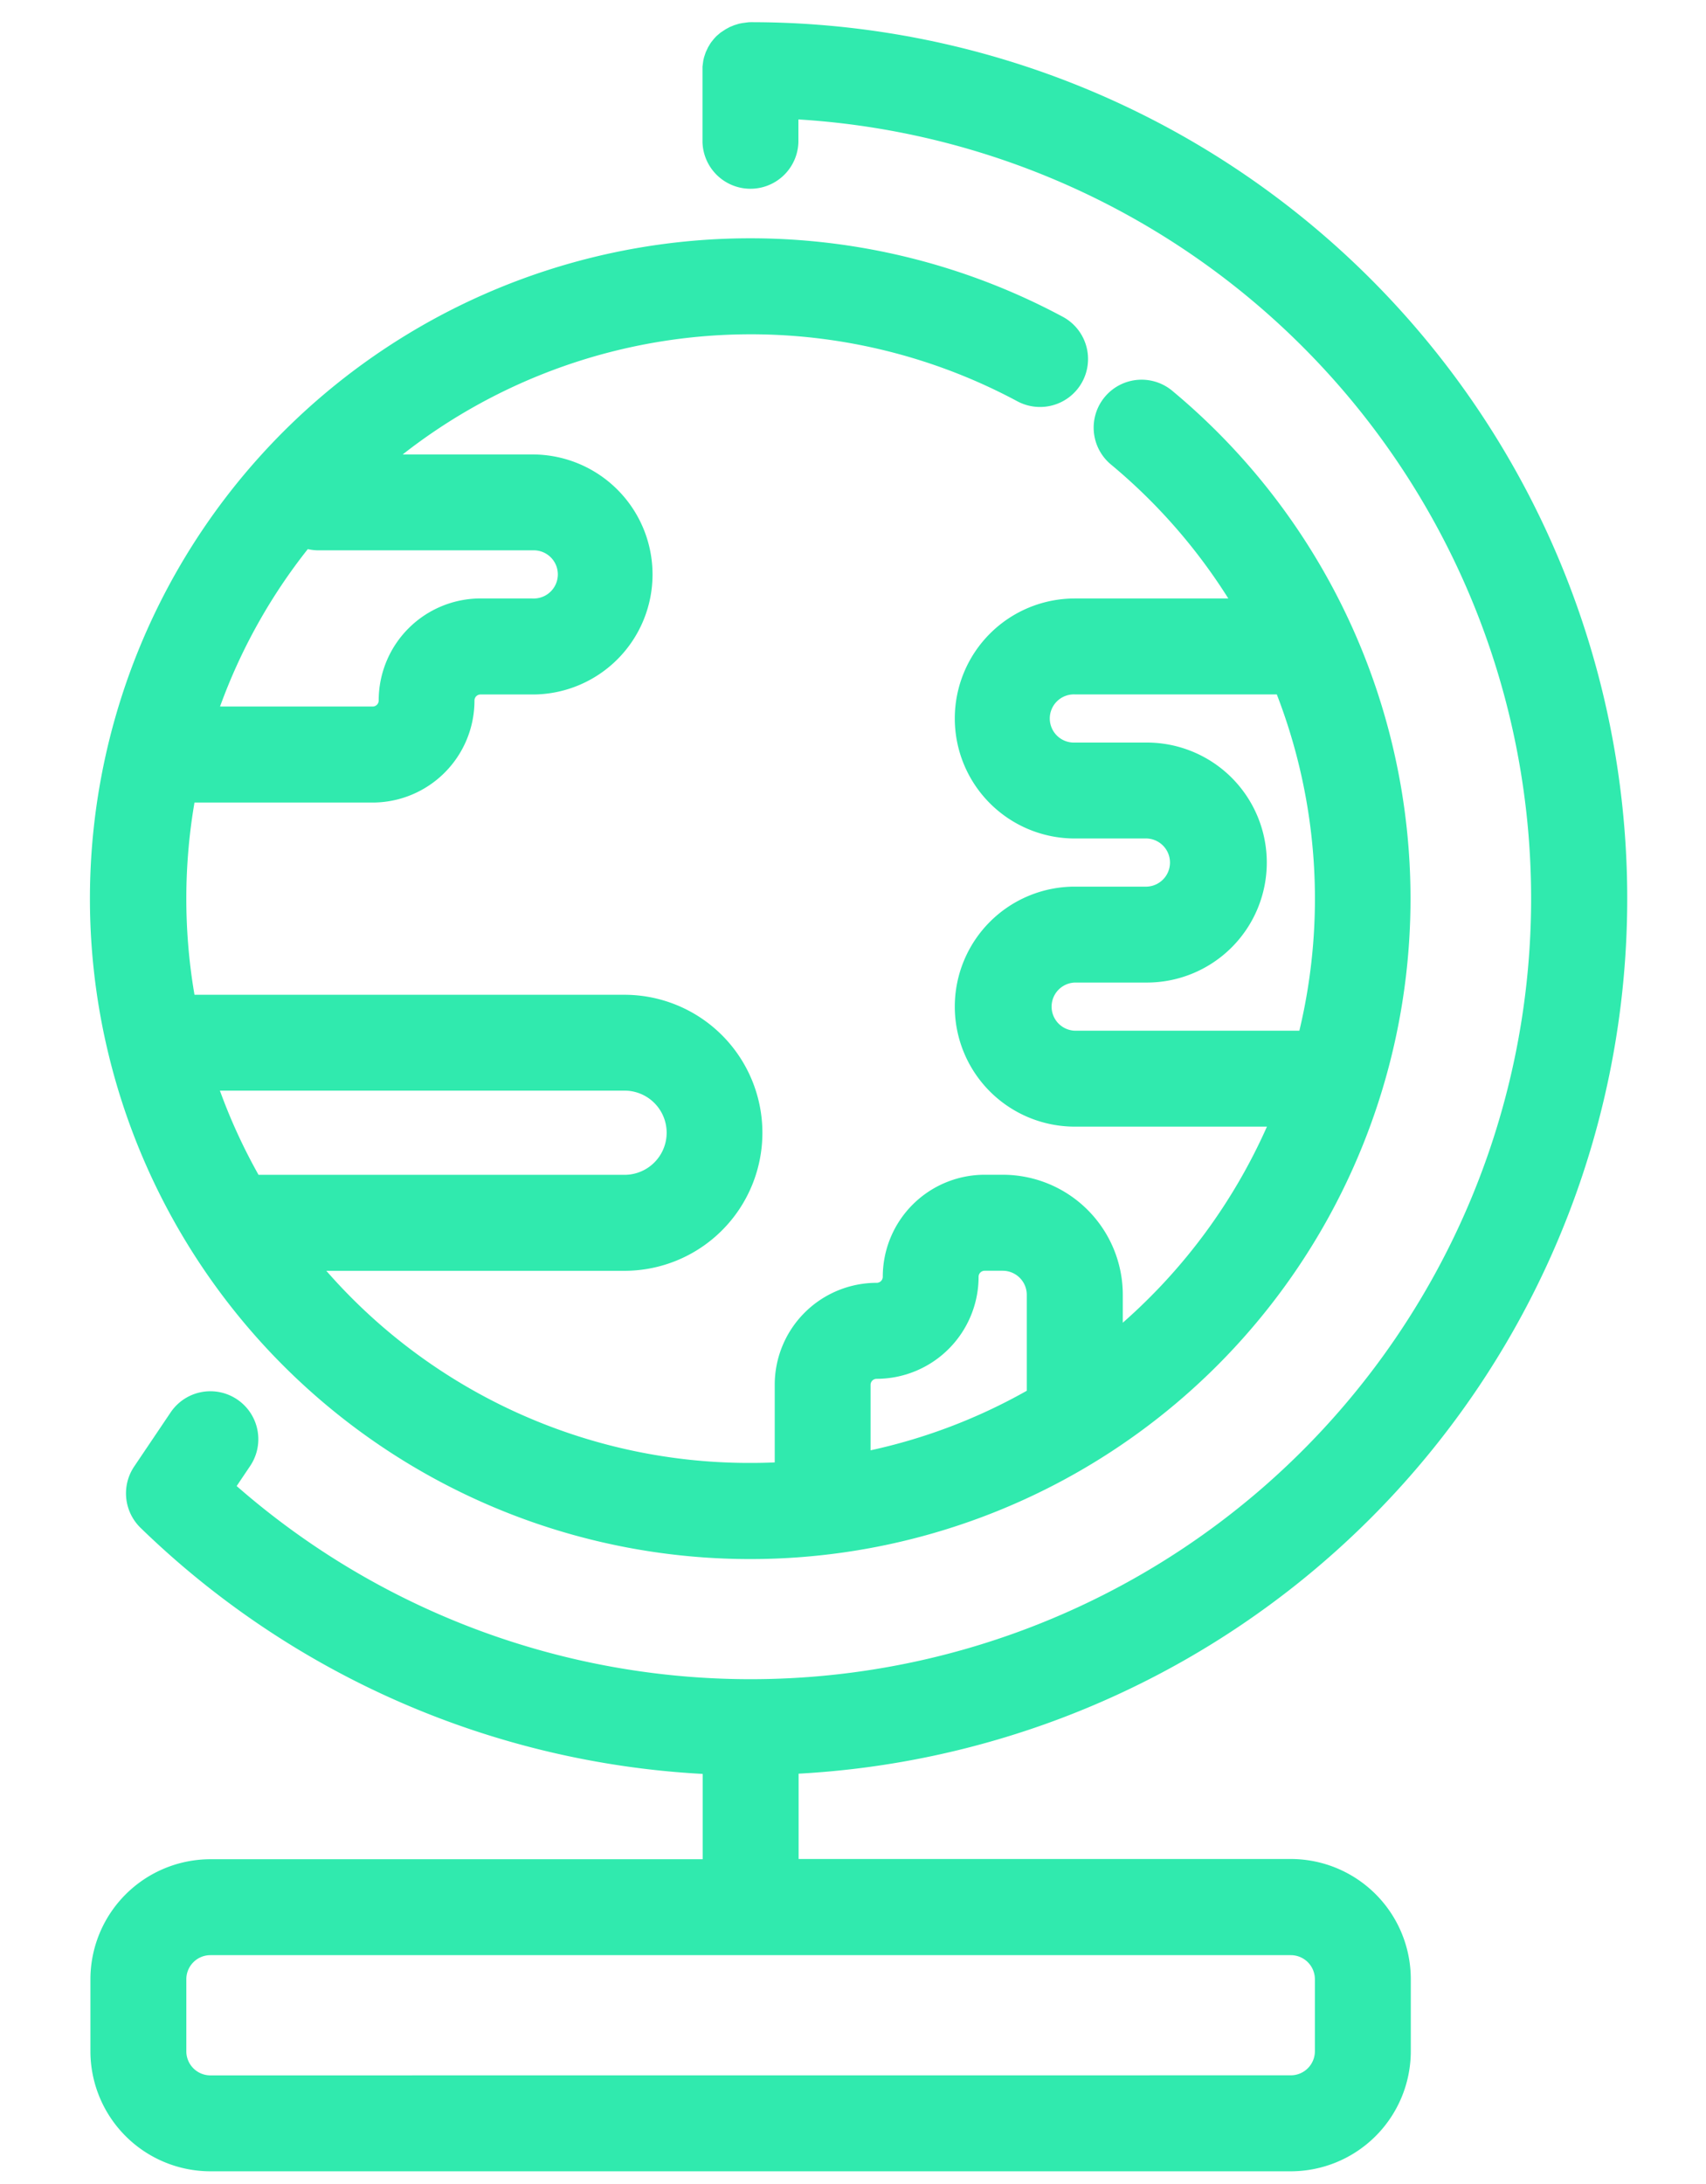 <svg xmlns="http://www.w3.org/2000/svg" xmlns:xlink="http://www.w3.org/1999/xlink" width="50" height="64" viewBox="0 0 50 64">
  <defs>
    <clipPath id="clip-path">
      <rect id="Rectangle_2488" data-name="Rectangle 2488" width="64" height="50" transform="translate(-14074 -1284) rotate(90)" fill="#30eaae"/>
    </clipPath>
  </defs>
  <g id="Mask_Group_84" data-name="Mask Group 84" transform="translate(14124 1284)" clip-path="url(#clip-path)">
    <g id="Group_8476" data-name="Group 8476" transform="translate(-14121 -1283)">
      <path id="Path_1708" data-name="Path 1708" d="M375,502a25.332,25.332,0,0,1,1.056,50.642v3.189h14.777A3.166,3.166,0,0,1,394,559v2.111a3.166,3.166,0,0,1-3.166,3.167H359.167A3.166,3.166,0,0,1,356,561.108V559a3.166,3.166,0,0,1,3.167-3.167h14.777v-3.189a25.246,25.246,0,0,1-16.569-7.12,1.06,1.06,0,0,1-.151-.178,1.042,1.042,0,0,1-.175-.482,1.054,1.054,0,0,1,.072-.508,1.1,1.1,0,0,1,.111-.2l1.061-1.574a1.055,1.055,0,0,1,1.75,1.18l-.566.841a23.225,23.225,0,1,0,16.579-40.462v1.032a1.056,1.056,0,0,1-2.111,0v-2.181l0-.034,0-.033.005-.034.005-.032.008-.039.01-.036.011-.037.013-.037.011-.031.025-.059.014-.029.015-.028.016-.028.016-.027.017-.026.018-.026.038-.051.024-.03.025-.029.026-.027.027-.026.03-.027.029-.024.031-.023.031-.022.026-.018.026-.017.055-.032.029-.015.036-.016.035-.016.037-.014.034-.012.037-.012.032-.008.032-.007.033-.006.065-.011.033,0,.068,0Zm15.833,55.942H359.167A1.056,1.056,0,0,0,358.111,559v2.111a1.056,1.056,0,0,0,1.056,1.056h31.665a1.056,1.056,0,0,0,1.056-1.056V559A1.056,1.056,0,0,0,390.832,557.942Zm-1.208-39.054a17,17,0,0,0-3.815-4.527,1.055,1.055,0,1,1,1.352-1.62,18.937,18.937,0,1,1-3.18-2.151,1.055,1.055,0,1,1-1,1.859,16.884,16.884,0,0,0-19.148,2.218h4.833a3.167,3.167,0,0,1,0,6.333h-1.583a.526.526,0,0,0-.528.528,2.638,2.638,0,0,1-2.639,2.639h-5.509a17.049,17.049,0,0,0,0,6.333h12.9a3.694,3.694,0,0,1,0,7.389h-9.486A16.86,16.86,0,0,0,375,544.22q.532,0,1.056-.033v-2.606a2.638,2.638,0,0,1,2.639-2.639.528.528,0,0,0,.528-.528,2.638,2.638,0,0,1,2.639-2.639h.528a3.168,3.168,0,0,1,3.167,3.167v1.57a16.953,16.953,0,0,0,5.1-6.847H384.5a3.167,3.167,0,1,1,0-6.333h2.111a1.056,1.056,0,1,0,0-2.111H384.5a3.166,3.166,0,1,1,0-6.333Zm-6.181,23.07v-3.015a1.056,1.056,0,0,0-1.056-1.056h-.528a.526.526,0,0,0-.528.528,2.638,2.638,0,0,1-2.639,2.639.526.526,0,0,0-.528.528v2.342A16.78,16.78,0,0,0,383.443,541.958Zm-24.49-9.349a16.818,16.818,0,0,0,1.42,3.167H371.3a1.583,1.583,0,0,0,0-3.167ZM390.657,521H384.5a1.056,1.056,0,1,0,0,2.111h2.111a3.167,3.167,0,1,1,0,6.333H384.5a1.056,1.056,0,0,0,0,2.111h6.855a16.948,16.948,0,0,0-.7-10.555ZM361.9,516.682a16.883,16.883,0,0,0-2.943,5.373h4.963a.526.526,0,0,0,.528-.528,2.638,2.638,0,0,1,2.639-2.639h1.583a1.056,1.056,0,0,0,0-2.111h-6.333A1.041,1.041,0,0,1,361.9,516.682Z" transform="translate(-356 -502)" fill="#30eaae" fill-rule="evenodd"/>
      <path id="Path_1708_-_Outline" data-name="Path 1708 - Outline" d="M374.961,501.65H375a25.682,25.682,0,0,1,1.406,51.326v2.5h14.427A3.52,3.52,0,0,1,394.348,559v2.111a3.521,3.521,0,0,1-3.516,3.517H359.167a3.521,3.521,0,0,1-3.517-3.517V559a3.521,3.521,0,0,1,3.517-3.517h14.427v-2.5a25.626,25.626,0,0,1-16.463-7.2,1.411,1.411,0,0,1-.335-1.552,1.454,1.454,0,0,1,.145-.269l1.06-1.573a1.405,1.405,0,0,1,2.33,1.571l-.395.587A22.875,22.875,0,1,0,376.4,504.5v.663a1.406,1.406,0,0,1-2.811,0l0-2.213.023-.173.023-.1.049-.146.07-.148.065-.109.028-.04.08-.1.071-.076.117-.1.151-.1.118-.064.135-.056.137-.042.087-.018.132-.018Zm15.871,62.275a2.82,2.82,0,0,0,2.816-2.817V559a2.82,2.82,0,0,0-2.816-2.817H375.7v-3.875l.336-.014A24.982,24.982,0,0,0,375,502.35h-.017l-.066,0-.109.022-.071.024-.065.03-.075.046-.058.045-.075.076-.064.087-.041.076-.033.087-.019.073-.011.088,0,.053v2.106a.706.706,0,0,0,1.411,0v-1.4l.366.016a23.571,23.571,0,1,1-16.829,41.072l-.226-.2.735-1.093a.705.705,0,1,0-1.169-.789l-1.061,1.574a.758.758,0,0,0-.076.14.706.706,0,0,0-.048.34.7.7,0,0,0,.116.323.716.716,0,0,0,.1.121,24.93,24.93,0,0,0,16.343,7.025l.336.014v3.875H359.167A2.82,2.82,0,0,0,356.35,559v2.111a2.82,2.82,0,0,0,2.816,2.817ZM375,507.983a19.366,19.366,0,0,1,9.148,2.3,1.405,1.405,0,0,1-.668,2.643,1.409,1.409,0,0,1-.664-.167,16.535,16.535,0,0,0-18.015,1.559h3.866a3.517,3.517,0,0,1,0,7.033h-1.583a.181.181,0,0,0-.128.053.179.179,0,0,0-.05.125,2.988,2.988,0,0,1-2.989,2.989H358.7a16.7,16.7,0,0,0,0,5.633h12.6a4.044,4.044,0,1,1,0,8.089h-8.736A16.46,16.46,0,0,0,375,543.87c.238,0,.474-.005.706-.015v-2.274a2.988,2.988,0,0,1,2.989-2.989.178.178,0,0,0,.178-.178,2.988,2.988,0,0,1,2.989-2.989h.528a3.518,3.518,0,0,1,3.517,3.517v.819a16.633,16.633,0,0,0,4.225-5.746H384.5a3.516,3.516,0,1,1,0-7.033h2.111a.706.706,0,0,0,0-1.411H384.5a3.516,3.516,0,1,1,0-7.033H389a16.582,16.582,0,0,0-3.419-3.909,1.405,1.405,0,1,1,1.8-2.157A19.352,19.352,0,1,1,375,507.983Zm8.48,4.241a.7.7,0,0,0,.677-.908.7.7,0,0,0-.341-.418,18.689,18.689,0,1,0,3.122,2.112.705.705,0,1,0-.9,1.083,17.281,17.281,0,0,1,3.893,4.62l.3.525H384.5a2.816,2.816,0,1,0,0,5.633h2.111a1.405,1.405,0,1,1,0,2.811H384.5a2.817,2.817,0,0,0,0,5.633h6.678l-.2.481a17.327,17.327,0,0,1-5.209,6.989l-.569.457v-2.3a2.818,2.818,0,0,0-2.817-2.817h-.528a2.288,2.288,0,0,0-2.289,2.289.879.879,0,0,1-.878.878,2.288,2.288,0,0,0-2.289,2.289v2.935l-.328.021c-.349.022-.712.033-1.078.033a17.168,17.168,0,0,1-13.453-6.464l-.456-.569H371.3a3.344,3.344,0,0,0,0-6.689H358.118l-.054-.285a17.4,17.4,0,0,1,0-6.463l.054-.285h5.8a2.288,2.288,0,0,0,2.289-2.289.876.876,0,0,1,.878-.878h1.583a2.817,2.817,0,0,0,0-5.633h-5.759l.694-.612a17.234,17.234,0,0,1,19.545-2.263A.7.7,0,0,0,383.479,512.224ZM361.8,516.251l.247.113a.69.69,0,0,0,.291.063h6.333a1.406,1.406,0,0,1,0,2.811h-1.583a2.288,2.288,0,0,0-2.289,2.289.876.876,0,0,1-.878.878H358.47l.151-.459a17.173,17.173,0,0,1,3-5.484Zm6.87,2.287a.706.706,0,0,0,0-1.411h-6.333a1.4,1.4,0,0,1-.316-.036,16.466,16.466,0,0,0-2.572,4.613h4.472a.176.176,0,0,0,.178-.178,2.988,2.988,0,0,1,2.989-2.989Zm15.833,2.111h6.395l.089.219a17.3,17.3,0,0,1,.711,10.774l-.068.262H384.5a1.405,1.405,0,1,1,0-2.811h2.111a2.817,2.817,0,0,0,0-5.633H384.5a1.405,1.405,0,1,1,0-2.811Zm5.921.7H384.5a.706.706,0,1,0,0,1.411h2.111a3.516,3.516,0,1,1,0,7.033H384.5a.706.706,0,0,0,0,1.411h6.582a16.606,16.606,0,0,0-.661-9.855ZM358.47,532.26H371.3a1.933,1.933,0,1,1,0,3.866H360.171l-.1-.175a17.2,17.2,0,0,1-1.449-3.232Zm12.835,3.167a1.233,1.233,0,0,0,0-2.467h-11.86a16.524,16.524,0,0,0,1.132,2.467Zm10.555,2.111h.528a1.406,1.406,0,0,1,1.406,1.406v3.217l-.175.1a17.1,17.1,0,0,1-5.387,2.006l-.415.079v-2.765a.876.876,0,0,1,.878-.878,2.291,2.291,0,0,0,2.289-2.289.876.876,0,0,1,.878-.878Zm1.233,4.218v-2.812a.706.706,0,0,0-.706-.706h-.528a.18.18,0,0,0-.128.053.178.178,0,0,0-.05.125,2.992,2.992,0,0,1-2.989,2.989.18.18,0,0,0-.127.053.178.178,0,0,0-.05.125V543.5A16.4,16.4,0,0,0,383.093,541.755Zm-23.927,15.837h31.665A1.407,1.407,0,0,1,392.237,559v2.111a1.407,1.407,0,0,1-1.406,1.406H359.167a1.407,1.407,0,0,1-1.406-1.406V559A1.407,1.407,0,0,1,359.167,557.592Zm31.665,4.222a.706.706,0,0,0,.706-.706V559a.706.706,0,0,0-.706-.706H359.167a.706.706,0,0,0-.706.706v2.111a.706.706,0,0,0,.706.706Z" transform="translate(-356 -502)" fill="#30eaae"/>
    </g>
  </g>
</svg>
